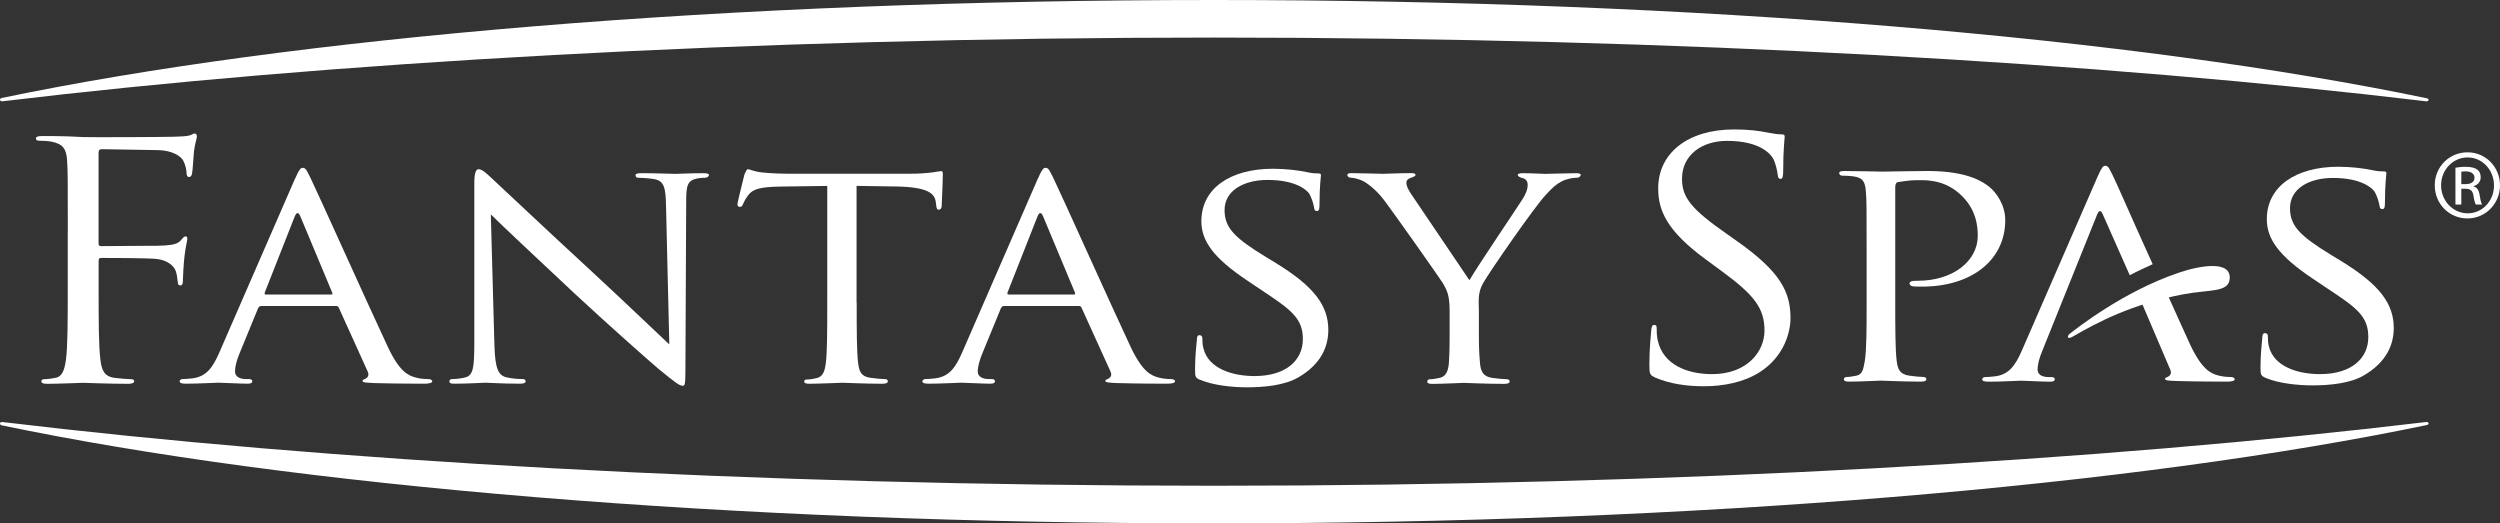 <svg xmlns="http://www.w3.org/2000/svg" id="Layer_2" data-name="Layer 2" viewBox="0 0 400 83.73"><rect x="0" y="0" width="400" height="83.73" fill="#333333" stroke="none"/><defs><style>      .cls-1 {        fill: #fff;      }    </style></defs><g id="Layer_1-2" data-name="Layer 1"><g><path class="cls-1" d="M10.85,36.97c0-8.18,0-9.64-.12-11.32-.12-1.78-.59-2.62-2.52-2.99-.47-.1-1.47-.15-2-.15-.24,0-.46-.11-.46-.32,0-.32.29-.42.94-.42,1.35,0,2.93,0,4.22.05l2.41.11c1.18.05,13.08,0,14.43-.05,1.11-.05,2.05-.05,2.58-.21.36-.1.59-.31.82-.31s.35.21.35.47c0,.37-.3,1-.47,2.46-.06.53-.18,2.83-.3,3.46-.05.26-.18.57-.47.57s-.41-.26-.41-.63c0-.42-.17-1.31-.53-1.99-.35-.68-1.7-1.63-3.99-1.68l-9.03-.15c-.35,0-.53.15-.53.58v14.46c0,.31.06.47.41.47l7.51-.05c1,0,1.82,0,2.64-.05,1.41-.1,2.17-.26,2.7-.94.23-.26.41-.52.65-.52s.29.15.29.42c0,.31-.29,1.21-.47,2.93-.12,1.05-.23,3.14-.23,3.51,0,.47,0,.99-.42.99-.29,0-.4-.21-.4-.47-.06-.53-.12-1.26-.35-1.89-.29-.73-1.23-1.67-3.05-1.88-1.47-.16-7.86-.16-8.86-.16-.3,0-.41.11-.41.47v4.46c0,5.04,0,9.18.29,11.38.18,1.52.53,2.67,2.29,2.88.82.1,2.11.21,2.64.21.35,0,.47.16.47.32,0,.26-.3.42-.94.42-3.22,0-6.92-.16-7.22-.16s-3.99.16-5.75.16c-.65,0-.94-.1-.94-.42,0-.16.12-.32.47-.32.53,0,1.23-.11,1.76-.21,1.17-.21,1.47-1.36,1.7-2.88.29-2.2.29-6.34.29-11.38v-9.22Z"></path><path class="cls-1" d="M47.22,28.58c.64-1.47.88-1.73,1.23-1.73.53,0,.71.63,1.23,1.62.94,1.89,9.21,20.29,12.38,27.05,1.87,3.98,3.28,4.56,4.4,4.87.76.22,1.52.26,2.05.26.29,0,.65.11.65.37s-.59.37-1.18.37c-.77,0-4.57,0-8.15-.1-1-.06-1.82-.06-1.82-.32,0-.21.12-.21.35-.32.29-.11.82-.47.47-1.21l-4.63-10.22c-.12-.21-.18-.26-.47-.26h-11.91c-.23,0-.41.11-.53.37l-2.93,7.13c-.47,1.1-.76,2.2-.76,2.98,0,.89.88,1.21,1.76,1.21h.47c.41,0,.53.16.53.37,0,.27-.29.37-.76.37-1.23,0-4.05-.16-4.64-.16-.53,0-3.11.16-5.22.16-.64,0-1-.1-1-.37,0-.21.23-.37.47-.37.35,0,1.11-.05,1.52-.11,2.35-.26,3.34-1.84,4.34-4.09l12.14-27.88ZM52.97,47.13c.24,0,.24-.1.18-.32l-5.1-12.21c-.3-.68-.58-.68-.88,0l-4.81,12.21c-.06.21,0,.32.18.32h10.44Z"></path><path class="cls-1" d="M79.11,55.31c.12,3.67.59,4.77,2,5.08.94.22,2.11.26,2.58.26.24,0,.41.16.41.37,0,.27-.35.37-.94.37-2.93,0-4.99-.16-5.46-.16s-2.64.16-4.98.16c-.53,0-.82-.05-.82-.37,0-.21.17-.37.41-.37.41,0,1.35-.05,2.11-.26,1.29-.31,1.47-1.52,1.47-5.55v-25.52c0-1.78.29-2.25.7-2.25.59,0,1.47.89,1.99,1.36.82.73,8.33,7.86,16.31,15.2,5.1,4.72,10.62,10.01,12.2,11.48l-.53-22.32c-.06-2.88-.35-3.88-1.94-4.14-.94-.16-2.11-.21-2.52-.21-.35,0-.41-.26-.41-.42,0-.26.41-.31,1-.31,2.34,0,4.81.11,5.4.11s2.28-.11,4.4-.11c.53,0,.94.05.94.31,0,.16-.23.42-.59.42-.24,0-.65,0-1.23.1-1.7.32-1.82,1.21-1.82,3.88l-.12,26.1c0,2.93-.06,3.2-.41,3.2-.53,0-1.06-.37-3.93-2.73-.53-.42-7.98-6.97-13.43-12.06-5.99-5.61-11.79-11.05-13.37-12.63l.58,21.01Z"></path><path class="cls-1" d="M137.07,48.45c0,4.3,0,7.81.23,9.64.18,1.3.41,2.15,1.99,2.36.71.1,1.88.21,2.35.21.35,0,.41.21.41.37,0,.21-.24.37-.82.37-2.82,0-6.1-.16-6.4-.16-.23,0-3.81.16-5.34.16-.58,0-.82-.1-.82-.37,0-.16.11-.31.41-.31.47,0,1.06-.1,1.53-.21,1.05-.21,1.35-1.1,1.52-2.41.23-1.84.23-5.35.23-9.64v-18.71l-7.45.1c-3.23.05-4.46.37-5.22,1.41-.58.79-.65,1.1-.82,1.42-.12.37-.3.42-.53.42-.12,0-.35-.1-.35-.37,0-.47,1.06-4.45,1.12-4.82.12-.26.35-.84.53-.84.35,0,.88.37,2.29.52,1.47.16,3.46.21,4.05.21h19.48c1.7,0,2.87-.11,3.69-.21.76-.11,1.23-.21,1.46-.21s.24.26.24.52c0,1.36-.18,4.56-.18,5.08,0,.36-.23.57-.47.57s-.36-.15-.42-.78l-.06-.47c-.18-1.36-1.29-2.36-6.22-2.46l-6.45-.1v18.71Z"></path><path class="cls-1" d="M166.06,28.58c.65-1.47.88-1.73,1.24-1.73.53,0,.7.63,1.23,1.62.94,1.89,9.21,20.29,12.38,27.05,1.88,3.98,3.28,4.56,4.4,4.87.77.22,1.53.26,2.05.26.29,0,.65.11.65.37s-.59.37-1.17.37c-.76,0-4.58,0-8.16-.1-.99-.06-1.82-.06-1.82-.32,0-.21.12-.21.35-.32.3-.11.82-.47.47-1.21l-4.64-10.22c-.12-.21-.18-.26-.47-.26h-11.9c-.24,0-.41.11-.53.37l-2.93,7.13c-.47,1.1-.77,2.2-.77,2.98,0,.89.88,1.21,1.76,1.21h.47c.41,0,.52.16.52.37,0,.27-.29.37-.76.37-1.23,0-4.05-.16-4.63-.16-.53,0-3.11.16-5.22.16-.65,0-1-.1-1-.37,0-.21.23-.37.47-.37.35,0,1.11-.05,1.53-.11,2.35-.26,3.35-1.84,4.34-4.09l12.14-27.88ZM171.81,47.13c.24,0,.24-.1.18-.32l-5.1-12.21c-.29-.68-.59-.68-.88,0l-4.81,12.21c-.06.21,0,.32.18.32h10.44Z"></path><path class="cls-1" d="M191.97,60.76c-.71-.32-.76-.47-.76-1.68,0-2.2.23-3.99.29-4.72,0-.47.12-.73.41-.73s.47.15.47.52,0,1,.18,1.62c.82,3.25,4.7,4.4,8.16,4.4,5.1,0,7.74-2.57,7.74-5.92s-1.94-4.72-6.51-7.76l-2.34-1.57c-5.58-3.72-7.39-6.44-7.39-9.54,0-5.24,4.64-8.38,11.44-8.38,2.05,0,4.1.26,5.34.52,1,.22,1.41.22,1.82.22s.53.05.53.31c0,.21-.23,1.68-.23,4.72,0,.68-.06.99-.41.99s-.41-.21-.46-.57c-.06-.52-.47-1.73-.77-2.2-.35-.53-2.05-2.2-6.69-2.2-3.75,0-6.86,1.68-6.86,4.82,0,2.83,1.58,4.45,6.69,7.55l1.46.89c6.28,3.83,8.45,6.92,8.45,10.74,0,2.62-1.11,5.45-4.81,7.6-2.17,1.26-5.4,1.58-8.21,1.58-2.41,0-5.39-.32-7.51-1.21Z"></path><path class="cls-1" d="M231.94,49.81c0-2.42-.35-3.3-1.12-4.56-.41-.68-7.39-10.58-9.15-12.94-1.23-1.68-2.46-2.68-3.4-3.25-.76-.42-1.76-.63-2.17-.63-.29,0-.53-.21-.53-.42s.18-.31.64-.31c1,0,4.87.11,5.11.11.35,0,2.47-.11,4.45-.11.59,0,.71.11.71.31,0,.16-.35.31-.82.47-.41.16-.64.37-.64.74,0,.63.35,1.15.7,1.73l9.39,13.89c1.05-1.89,7.51-11.42,8.44-12.89.65-1,.88-1.73.88-2.31,0-.63-.24-.99-.82-1.15-.47-.1-.77-.31-.77-.52,0-.16.29-.26.82-.26,1.35,0,3.17.11,3.58.11.35,0,4.05-.11,5.04-.11.35,0,.64.11.64.26,0,.21-.23.47-.64.47-.58,0-1.58.15-2.41.58-.99.52-1.46.99-2.58,2.2-1.7,1.78-8.98,12.26-10.03,14.15-.88,1.57-.64,2.99-.64,4.46v3.83c0,.73,0,2.62.18,4.45.12,1.3.47,2.15,2,2.36.7.1,1.88.21,2.34.21.29,0,.41.21.41.37,0,.21-.29.37-.82.37-2.87,0-6.21-.16-6.51-.16-.23,0-3.52.16-5.04.16-.58,0-.82-.1-.82-.37,0-.16.12-.37.41-.37.47,0,1.05-.11,1.53-.21,1.05-.21,1.4-1.05,1.52-2.36.12-1.84.12-3.73.12-4.45v-3.83Z"></path><g><path class="cls-1" d="M356.91,60.32c-.53,0-1.29-.05-2.05-.26-1.11-.31-2.53-.89-4.41-4.87-1.09-2.35-2.16-4.79-3.97-8.77-1.3.54-2.67,1.12-3.94,1.71l4.69,10.99c.35.74-.18,1.1-.46,1.21-.24.11-.36.11-.36.32,0,.26.82.26,1.82.31,3.58.1,7.39.1,8.15.1.59,0,1.17-.1,1.17-.37s-.35-.37-.64-.37Z"></path><path class="cls-1" d="M338.08,28.14c-.53-.99-.7-1.62-1.23-1.62-.34,0-.58.26-1.23,1.73l-12.14,27.88c-1,2.25-2,3.83-4.34,4.09-.41.06-1.17.11-1.52.11-.24,0-.47.16-.47.37,0,.26.35.37,1,.37,2.11,0,4.69-.16,5.22-.16.59,0,3.41.16,4.63.16.47,0,.76-.1.76-.37,0-.21-.12-.37-.53-.37h-.47c-.88,0-1.75-.31-1.75-1.21,0-.78.29-1.89.76-2.99l8.79-21.85c.3-.68.58-.68.88,0l4.32,9.76c1.39-.75,2.36-1.16,3.67-1.77-3.27-7.18-5.76-12.95-6.35-14.12Z"></path><path class="cls-1" d="M264.77,60.37c-.81-.37-.87-.58-.87-1.99,0-2.62.23-4.72.3-5.55.05-.58.17-.84.46-.84.35,0,.41.16.41.58,0,.47,0,1.21.18,1.94.88,3.88,4.75,5.35,8.68,5.35,5.63,0,8.39-3.62,8.39-6.97,0-3.62-1.7-5.71-6.74-9.43l-2.64-1.94c-6.22-4.56-7.63-7.81-7.63-11.38,0-5.6,4.69-9.43,12.14-9.43,2.29,0,3.99.21,5.46.52,1.12.21,1.58.26,2.05.26s.59.1.59.37-.24,1.99-.24,5.56c0,.84-.12,1.2-.41,1.2-.35,0-.41-.26-.47-.68-.05-.62-.4-2.04-.76-2.62-.35-.58-1.94-2.78-7.34-2.78-4.05,0-7.21,2.26-7.21,6.08,0,2.99,1.52,4.87,7.16,8.8l1.64,1.16c6.92,4.87,8.56,8.12,8.56,12.31,0,2.15-.94,6.13-4.99,8.7-2.52,1.57-5.69,2.21-8.86,2.21-2.76,0-5.45-.37-7.87-1.42Z"></path><path class="cls-1" d="M298.66,40.25c0-6.92,0-8.18-.12-9.59-.12-1.52-.41-2.25-2.11-2.46-.41-.05-1.29-.1-1.76-.1-.18,0-.4-.21-.4-.37,0-.26.23-.37.81-.37,2.35,0,5.57.1,5.99.1,1.12,0,4.99-.1,7.33-.1,6.63,0,8.97,1.84,9.86,2.51,1.17.94,2.58,2.94,2.58,5.35,0,6.4-5.4,10.64-13.31,10.64-.29,0-1.17,0-1.47-.05-.23,0-.53-.21-.53-.42,0-.37.3-.47,1.35-.47,5.57,0,9.56-3.14,9.56-7.18,0-1.47-.18-4.35-2.93-6.76-2.7-2.41-5.81-2.15-6.98-2.15-.88,0-2.35.21-2.88.31-.29.06-.41.37-.41.84v18.13c0,4.3,0,7.81.23,9.64.17,1.31.47,2.15,2.05,2.36.71.1,1.82.21,2.29.21.29,0,.41.21.41.37,0,.21-.23.37-.82.37-2.82,0-6.22-.16-6.46-.16-.18,0-3.52.16-5.1.16-.53,0-.82-.1-.82-.37,0-.15.12-.37.41-.37.47,0,1.11-.11,1.59-.21.99-.21,1.11-1.05,1.35-2.36.29-1.83.29-5.34.29-9.64v-7.86Z"></path><path class="cls-1" d="M362.44,60.43c-.7-.32-.76-.47-.76-1.68,0-2.21.24-3.98.29-4.72,0-.47.12-.73.42-.73s.47.16.47.52,0,1,.17,1.63c.82,3.25,4.69,4.41,8.16,4.41,5.1,0,7.74-2.57,7.74-5.93s-1.93-4.72-6.51-7.75l-2.34-1.57c-5.57-3.72-7.39-6.45-7.39-9.54,0-5.24,4.64-8.39,11.44-8.39,2.05,0,4.1.26,5.34.53,1,.21,1.41.21,1.82.21s.53.05.53.31c0,.21-.23,1.68-.23,4.72,0,.68-.06,1-.41,1s-.41-.21-.47-.58c-.06-.52-.47-1.73-.77-2.2-.35-.53-2.05-2.2-6.68-2.2-3.76,0-6.86,1.68-6.86,4.83,0,2.83,1.58,4.45,6.68,7.55l1.46.89c6.28,3.83,8.46,6.92,8.46,10.74,0,2.62-1.12,5.45-4.81,7.6-2.17,1.26-5.4,1.58-8.21,1.58-2.4,0-5.4-.32-7.51-1.21Z"></path></g><path class="cls-1" d="M356.75,44.63c.27-2.99-4.62-2.19-8.11-1.01-9.07,3.05-16.69,9.18-17.47,9.77-.49.37-.42.97.39.51,4.02-2.32,9.49-5.26,17.87-6.83,4.06-.76,7.12-.25,7.32-2.43Z"></path><path class="cls-1" d="M388.2,16.21c.26.03.36-.12.37-.21.02-.1-.04-.23-.29-.28C341.59,6.02,271.84,0,194.23,0S46.96,5.95.26,15.68c-.19.04-.27.2-.26.3,0,.1.15.25.35.23C51.85,10.04,119.75,6.01,194.23,6.01s142.49,4.04,193.97,10.2Z"></path><path class="cls-1" d="M388.2,67.52c.26-.03.36.12.37.21.02.1-.04.22-.29.28-46.69,9.71-116.44,15.73-194.05,15.73S46.96,77.78.26,68.05c-.19-.04-.27-.2-.26-.3,0-.11.15-.25.35-.23,51.5,6.18,119.4,10.2,193.88,10.2s142.49-4.04,193.97-10.2Z"></path><path class="cls-1" d="M394.82,24.37c2.88,0,5.18,2.35,5.18,5.28s-2.3,5.3-5.21,5.3-5.23-2.32-5.23-5.3,2.35-5.28,5.23-5.28h.02ZM394.79,25.19c-2.32,0-4.22,1.99-4.22,4.46s1.9,4.48,4.25,4.48c2.35.02,4.22-1.97,4.22-4.46s-1.88-4.48-4.22-4.48h-.02ZM393.81,32.72h-.94v-5.89c.49-.07.96-.14,1.67-.14.89,0,1.48.19,1.83.45.35.26.54.66.54,1.22,0,.77-.52,1.24-1.15,1.43v.05c.52.09.87.56.99,1.43.14.91.28,1.27.38,1.46h-.99c-.14-.19-.28-.73-.4-1.5-.14-.75-.52-1.03-1.27-1.03h-.66v2.53ZM393.81,29.46h.68c.77,0,1.43-.28,1.43-1.01,0-.52-.37-1.03-1.43-1.03-.3,0-.52.02-.68.05v1.99Z"></path></g></g></svg>